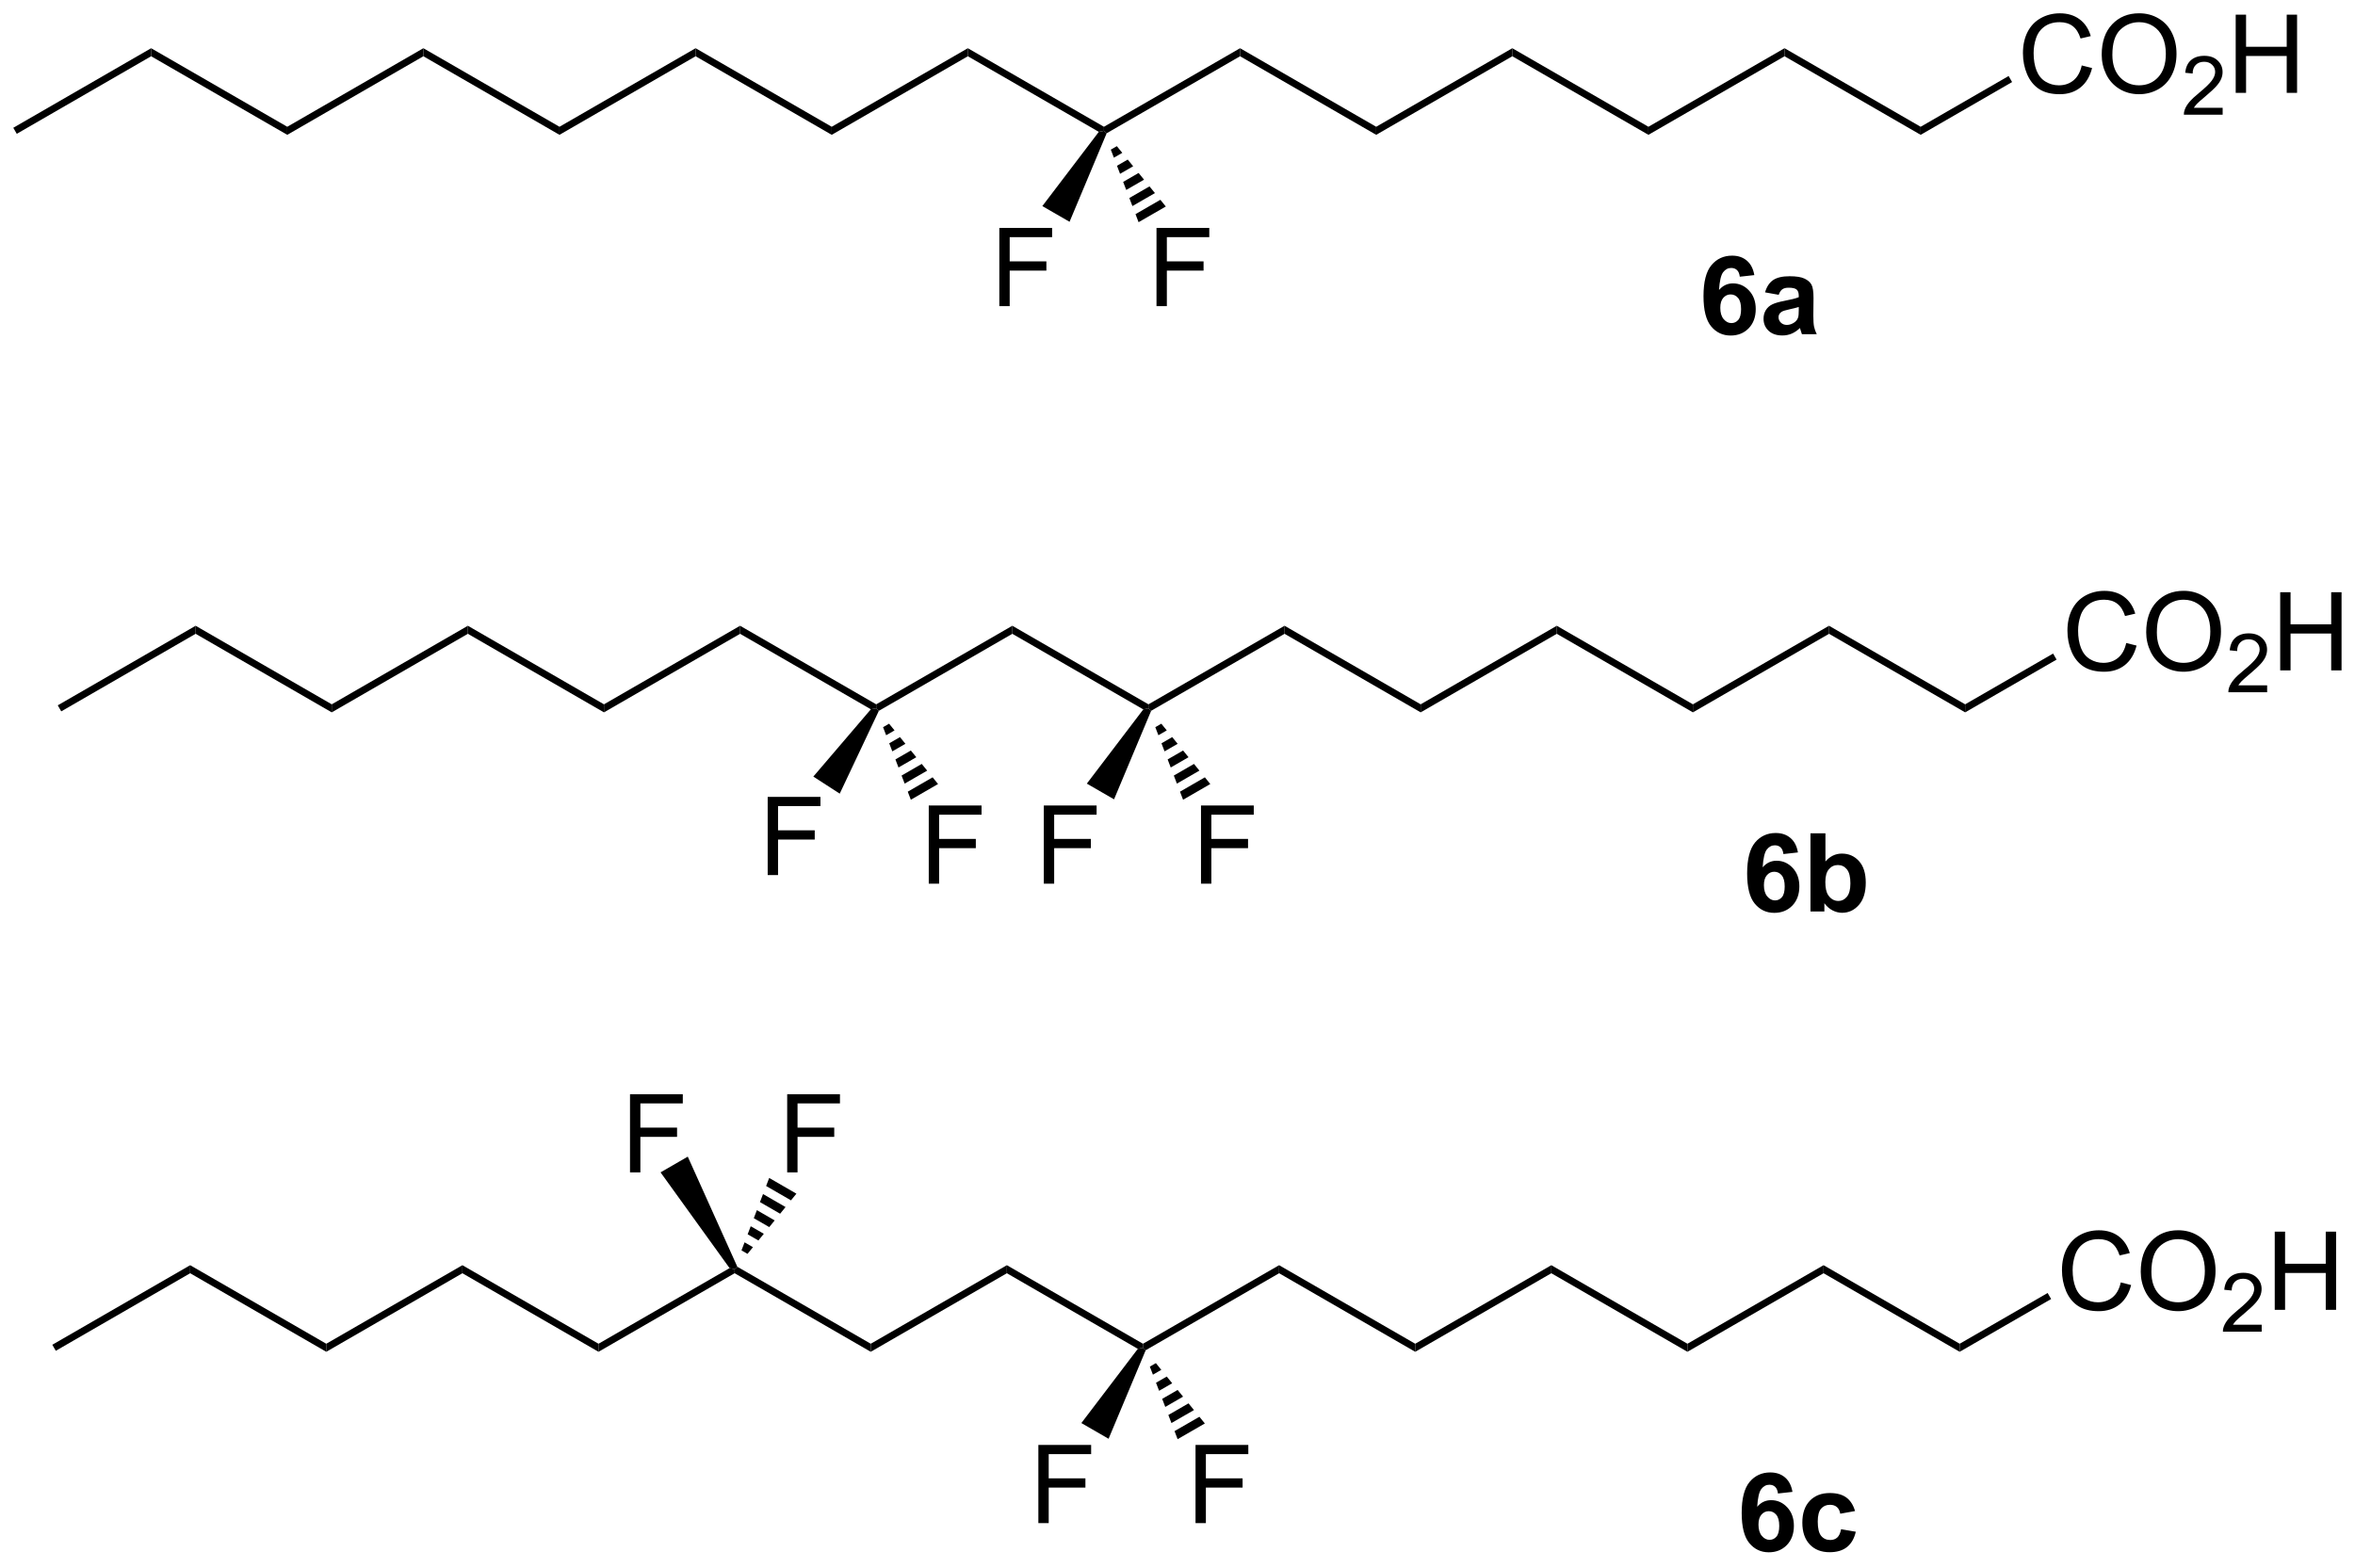 <?xml version="1.0" encoding="UTF-8"?>
<!DOCTYPE svg PUBLIC '-//W3C//DTD SVG 1.0//EN'
          'http://www.w3.org/TR/2001/REC-SVG-20010904/DTD/svg10.dtd'>
<svg stroke-dasharray="none" shape-rendering="auto" xmlns="http://www.w3.org/2000/svg" font-family="'Dialog'" text-rendering="auto" width="473" fill-opacity="1" color-interpolation="auto" color-rendering="auto" preserveAspectRatio="xMidYMid meet" font-size="12px" viewBox="0 0 473 315" fill="black" xmlns:xlink="http://www.w3.org/1999/xlink" stroke="black" image-rendering="auto" stroke-miterlimit="10" stroke-linecap="square" stroke-linejoin="miter" font-style="normal" stroke-width="1" height="315" stroke-dashoffset="0" font-weight="normal" stroke-opacity="1"
><!--Generated by the Batik Graphics2D SVG Generator--><defs id="genericDefs"
  /><g
  ><defs id="defs1"
    ><clipPath clipPathUnits="userSpaceOnUse" id="clipPath1"
      ><path d="M0.633 -0.303 L177.99 -0.303 L177.99 117.642 L0.633 117.642 L0.633 -0.303 Z"
      /></clipPath
      ><clipPath clipPathUnits="userSpaceOnUse" id="clipPath2"
      ><path d="M2.779 15.531 L2.779 129.902 L175.205 129.902 L175.205 15.531 Z"
      /></clipPath
    ></defs
    ><g transform="scale(2.667,2.667) translate(-0.633,0.303) matrix(1.029,0,0,1.029,-2.226,-15.976)"
    ><path d="M131.171 35.371 L130.108 35.488 Q130.069 35.16 129.905 35.004 Q129.741 34.847 129.478 34.847 Q129.131 34.847 128.889 35.16 Q128.65 35.472 128.587 36.462 Q128.999 35.977 129.608 35.977 Q130.296 35.977 130.785 36.501 Q131.275 37.024 131.275 37.852 Q131.275 38.73 130.759 39.264 Q130.244 39.795 129.436 39.795 Q128.569 39.795 128.009 39.121 Q127.452 38.446 127.452 36.91 Q127.452 35.337 128.033 34.642 Q128.616 33.946 129.546 33.946 Q130.197 33.946 130.624 34.311 Q131.053 34.675 131.171 35.371 ZM128.681 37.767 Q128.681 38.3 128.926 38.592 Q129.173 38.884 129.491 38.884 Q129.796 38.884 129.999 38.647 Q130.202 38.407 130.202 37.863 Q130.202 37.306 129.983 37.045 Q129.764 36.785 129.436 36.785 Q129.119 36.785 128.9 37.035 Q128.681 37.282 128.681 37.767 ZM132.956 36.813 L131.958 36.634 Q132.128 36.032 132.536 35.743 Q132.948 35.454 133.755 35.454 Q134.49 35.454 134.849 35.629 Q135.208 35.8 135.354 36.069 Q135.503 36.337 135.503 37.05 L135.49 38.332 Q135.49 38.879 135.542 39.139 Q135.596 39.399 135.74 39.696 L134.654 39.696 Q134.612 39.587 134.549 39.371 Q134.521 39.274 134.51 39.243 Q134.229 39.517 133.909 39.654 Q133.589 39.79 133.224 39.79 Q132.583 39.79 132.214 39.444 Q131.846 39.095 131.846 38.563 Q131.846 38.212 132.013 37.936 Q132.182 37.66 132.484 37.514 Q132.786 37.368 133.357 37.259 Q134.128 37.113 134.424 36.988 L134.424 36.879 Q134.424 36.563 134.268 36.428 Q134.112 36.293 133.677 36.293 Q133.385 36.293 133.221 36.41 Q133.057 36.524 132.956 36.813 ZM134.424 37.704 Q134.214 37.774 133.755 37.873 Q133.299 37.97 133.159 38.063 Q132.943 38.214 132.943 38.449 Q132.943 38.681 133.115 38.85 Q133.286 39.017 133.552 39.017 Q133.849 39.017 134.12 38.821 Q134.318 38.673 134.38 38.457 Q134.424 38.316 134.424 37.923 L134.424 37.704 Z" stroke="none" clip-path="url(#clipPath2)"
    /></g
    ><g transform="matrix(2.743,0,0,2.743,-7.623,-41.792)"
    ><path d="M4.007 25.037 L3.752 24.595 L13.846 18.767 L13.846 19.356 Z" stroke="none" clip-path="url(#clipPath2)"
    /></g
    ><g transform="matrix(2.743,0,0,2.743,-7.623,-41.792)"
    ><path d="M13.846 19.356 L13.846 18.767 L23.813 24.521 L23.813 25.111 Z" stroke="none" clip-path="url(#clipPath2)"
    /></g
    ><g transform="matrix(2.743,0,0,2.743,-7.623,-41.792)"
    ><path d="M23.813 25.111 L23.813 24.521 L33.779 18.767 L33.779 19.356 Z" stroke="none" clip-path="url(#clipPath2)"
    /></g
    ><g transform="matrix(2.743,0,0,2.743,-7.623,-41.792)"
    ><path d="M33.779 19.356 L33.779 18.767 L43.746 24.521 L43.746 25.111 Z" stroke="none" clip-path="url(#clipPath2)"
    /></g
    ><g transform="matrix(2.743,0,0,2.743,-7.623,-41.792)"
    ><path d="M43.746 25.111 L43.746 24.521 L53.713 18.767 L53.713 19.356 Z" stroke="none" clip-path="url(#clipPath2)"
    /></g
    ><g transform="matrix(2.743,0,0,2.743,-7.623,-41.792)"
    ><path d="M53.713 19.356 L53.713 18.767 L63.68 24.521 L63.68 25.111 Z" stroke="none" clip-path="url(#clipPath2)"
    /></g
    ><g transform="matrix(2.743,0,0,2.743,-7.623,-41.792)"
    ><path d="M63.68 25.111 L63.68 24.521 L73.647 18.767 L73.647 19.356 Z" stroke="none" clip-path="url(#clipPath2)"
    /></g
    ><g transform="matrix(2.743,0,0,2.743,-7.623,-41.792)"
    ><path d="M73.647 19.356 L73.647 18.767 L83.613 24.521 L83.613 24.816 L83.237 24.893 Z" stroke="none" clip-path="url(#clipPath2)"
    /></g
    ><g transform="matrix(2.743,0,0,2.743,-7.623,-41.792)"
    ><path d="M83.812 24.996 L83.613 24.816 L83.613 24.521 L93.58 18.767 L93.58 19.356 Z" stroke="none" clip-path="url(#clipPath2)"
    /></g
    ><g transform="matrix(2.743,0,0,2.743,-7.623,-41.792)"
    ><path d="M93.58 19.356 L93.58 18.767 L103.547 24.521 L103.547 25.111 Z" stroke="none" clip-path="url(#clipPath2)"
    /></g
    ><g transform="matrix(2.743,0,0,2.743,-7.623,-41.792)"
    ><path d="M103.547 25.111 L103.547 24.521 L113.514 18.767 L113.514 19.356 Z" stroke="none" clip-path="url(#clipPath2)"
    /></g
    ><g transform="matrix(2.743,0,0,2.743,-7.623,-41.792)"
    ><path d="M113.514 19.356 L113.514 18.767 L123.481 24.521 L123.481 25.111 Z" stroke="none" clip-path="url(#clipPath2)"
    /></g
    ><g transform="matrix(2.743,0,0,2.743,-7.623,-41.792)"
    ><path d="M123.481 25.111 L123.481 24.521 L133.447 18.767 L133.447 19.356 Z" stroke="none" clip-path="url(#clipPath2)"
    /></g
    ><g transform="matrix(2.743,0,0,2.743,-7.623,-41.792)"
    ><path d="M133.447 19.356 L133.447 18.767 L143.414 24.521 L143.414 25.111 Z" stroke="none" clip-path="url(#clipPath2)"
    /></g
    ><g transform="matrix(2.743,0,0,2.743,-7.623,-41.792)"
    ><path d="M155.209 20.029 L155.967 20.219 Q155.73 21.154 155.11 21.646 Q154.49 22.136 153.597 22.136 Q152.67 22.136 152.089 21.758 Q151.511 21.38 151.206 20.667 Q150.904 19.951 150.904 19.13 Q150.904 18.235 151.245 17.571 Q151.589 16.904 152.22 16.558 Q152.85 16.211 153.607 16.211 Q154.467 16.211 155.053 16.649 Q155.639 17.086 155.87 17.88 L155.123 18.055 Q154.925 17.43 154.545 17.146 Q154.167 16.86 153.592 16.86 Q152.933 16.86 152.488 17.177 Q152.045 17.492 151.865 18.026 Q151.686 18.56 151.686 19.125 Q151.686 19.857 151.899 20.401 Q152.113 20.946 152.561 21.216 Q153.011 21.485 153.535 21.485 Q154.17 21.485 154.61 21.117 Q155.053 20.75 155.209 20.029 ZM156.671 19.248 Q156.671 17.821 157.437 17.016 Q158.202 16.209 159.413 16.209 Q160.205 16.209 160.84 16.589 Q161.479 16.966 161.812 17.643 Q162.148 18.321 162.148 19.18 Q162.148 20.052 161.796 20.74 Q161.445 21.427 160.799 21.782 Q160.156 22.136 159.408 22.136 Q158.601 22.136 157.963 21.745 Q157.327 21.352 156.999 20.677 Q156.671 20 156.671 19.248 ZM157.452 19.258 Q157.452 20.294 158.007 20.891 Q158.565 21.485 159.406 21.485 Q160.26 21.485 160.812 20.883 Q161.367 20.282 161.367 19.177 Q161.367 18.477 161.13 17.956 Q160.893 17.435 160.437 17.149 Q159.984 16.86 159.416 16.86 Q158.611 16.86 158.031 17.414 Q157.452 17.966 157.452 19.258 Z" stroke="none" clip-path="url(#clipPath2)"
    /></g
    ><g transform="matrix(2.743,0,0,2.743,-7.623,-41.792)"
    ><path d="M165.527 23.129 L165.527 23.637 L162.688 23.637 Q162.682 23.445 162.75 23.27 Q162.857 22.98 163.096 22.699 Q163.336 22.418 163.787 22.049 Q164.486 21.475 164.732 21.139 Q164.979 20.803 164.979 20.504 Q164.979 20.191 164.754 19.977 Q164.531 19.76 164.17 19.76 Q163.789 19.76 163.561 19.988 Q163.332 20.217 163.33 20.621 L162.787 20.566 Q162.844 19.959 163.207 19.643 Q163.57 19.324 164.182 19.324 Q164.801 19.324 165.16 19.668 Q165.522 20.01 165.522 20.516 Q165.522 20.773 165.416 21.023 Q165.311 21.271 165.065 21.547 Q164.82 21.822 164.252 22.303 Q163.777 22.701 163.643 22.844 Q163.508 22.986 163.42 23.129 L165.527 23.129 Z" stroke="none" clip-path="url(#clipPath2)"
    /></g
    ><g transform="matrix(2.743,0,0,2.743,-7.623,-41.792)"
    ><path d="M166.483 22.037 L166.483 16.31 L167.241 16.31 L167.241 18.662 L170.218 18.662 L170.218 16.31 L170.976 16.31 L170.976 22.037 L170.218 22.037 L170.218 19.336 L167.241 19.336 L167.241 22.037 L166.483 22.037 Z" stroke="none" clip-path="url(#clipPath2)"
    /></g
    ><g transform="matrix(2.743,0,0,2.743,-7.623,-41.792)"
    ><path d="M143.414 25.111 L143.414 24.521 L149.855 20.803 L150.11 21.245 Z" stroke="none" clip-path="url(#clipPath2)"
    /></g
    ><g transform="matrix(2.743,0,0,2.743,-7.623,-41.792)"
    ><path d="M75.953 37.658 L75.953 31.931 L79.817 31.931 L79.817 32.606 L76.711 32.606 L76.711 34.379 L79.398 34.379 L79.398 35.056 L76.711 35.056 L76.711 37.658 L75.953 37.658 Z" stroke="none" clip-path="url(#clipPath2)"
    /></g
    ><g transform="matrix(2.743,0,0,2.743,-7.623,-41.792)"
    ><path d="M83.237 24.893 L83.613 24.816 L83.812 24.996 L81.094 31.481 L79.101 30.33 Z" stroke="none" clip-path="url(#clipPath2)"
    /></g
    ><g transform="matrix(2.743,0,0,2.743,-7.623,-41.792)"
    ><path d="M87.461 37.658 L87.461 31.931 L91.326 31.931 L91.326 32.606 L88.219 32.606 L88.219 34.379 L90.907 34.379 L90.907 35.056 L88.219 35.056 L88.219 37.658 L87.461 37.658 Z" stroke="none" clip-path="url(#clipPath2)"
    /></g
    ><g transform="matrix(2.743,0,0,2.743,-7.623,-41.792)"
    ><path d="M84.557 25.941 L84.956 26.431 L84.341 26.786 L84.115 26.196 ZM85.354 26.922 L85.752 27.413 L84.793 27.967 L84.567 27.377 ZM86.151 27.904 L86.549 28.395 L85.245 29.148 L85.019 28.558 ZM86.948 28.887 L87.346 29.378 L85.697 30.329 L85.471 29.739 ZM87.744 29.869 L88.143 30.36 L86.149 31.51 L85.923 30.92 Z" stroke="none" clip-path="url(#clipPath2)"
    /></g
    ><g transform="matrix(2.743,0,0,2.743,-7.623,-41.792)"
    ><path d="M134.428 77.671 L133.365 77.789 Q133.326 77.46 133.162 77.304 Q132.998 77.148 132.735 77.148 Q132.389 77.148 132.147 77.46 Q131.907 77.773 131.845 78.763 Q132.256 78.278 132.865 78.278 Q133.553 78.278 134.043 78.802 Q134.532 79.325 134.532 80.153 Q134.532 81.031 134.017 81.565 Q133.501 82.096 132.694 82.096 Q131.826 82.096 131.267 81.421 Q130.709 80.747 130.709 79.21 Q130.709 77.638 131.29 76.942 Q131.873 76.247 132.803 76.247 Q133.454 76.247 133.881 76.612 Q134.311 76.976 134.428 77.671 ZM131.938 80.067 Q131.938 80.601 132.183 80.893 Q132.431 81.184 132.748 81.184 Q133.053 81.184 133.256 80.947 Q133.459 80.708 133.459 80.164 Q133.459 79.606 133.24 79.346 Q133.022 79.085 132.694 79.085 Q132.376 79.085 132.157 79.335 Q131.938 79.583 131.938 80.067 ZM135.346 81.997 L135.346 76.27 L136.442 76.27 L136.442 78.333 Q136.95 77.755 137.645 77.755 Q138.403 77.755 138.898 78.304 Q139.395 78.851 139.395 79.88 Q139.395 80.942 138.89 81.518 Q138.385 82.091 137.661 82.091 Q137.307 82.091 136.961 81.914 Q136.614 81.734 136.364 81.388 L136.364 81.997 L135.346 81.997 ZM136.435 79.833 Q136.435 80.476 136.638 80.786 Q136.924 81.224 137.395 81.224 Q137.76 81.224 138.015 80.914 Q138.27 80.601 138.27 79.934 Q138.27 79.224 138.013 78.908 Q137.755 78.593 137.354 78.593 Q136.958 78.593 136.695 78.901 Q136.435 79.208 136.435 79.833 Z" stroke="none" clip-path="url(#clipPath2)"
    /></g
    ><g transform="matrix(2.743,0,0,2.743,-7.623,-41.792)"
    ><path d="M7.264 67.338 L7.009 66.896 L17.103 61.068 L17.103 61.657 Z" stroke="none" clip-path="url(#clipPath2)"
    /></g
    ><g transform="matrix(2.743,0,0,2.743,-7.623,-41.792)"
    ><path d="M17.103 61.657 L17.103 61.068 L27.07 66.822 L27.07 67.411 Z" stroke="none" clip-path="url(#clipPath2)"
    /></g
    ><g transform="matrix(2.743,0,0,2.743,-7.623,-41.792)"
    ><path d="M27.07 67.411 L27.07 66.822 L37.037 61.068 L37.037 61.657 Z" stroke="none" clip-path="url(#clipPath2)"
    /></g
    ><g transform="matrix(2.743,0,0,2.743,-7.623,-41.792)"
    ><path d="M37.037 61.657 L37.037 61.068 L47.004 66.822 L47.004 67.411 Z" stroke="none" clip-path="url(#clipPath2)"
    /></g
    ><g transform="matrix(2.743,0,0,2.743,-7.623,-41.792)"
    ><path d="M47.004 67.411 L47.004 66.822 L56.97 61.068 L56.97 61.657 Z" stroke="none" clip-path="url(#clipPath2)"
    /></g
    ><g transform="matrix(2.743,0,0,2.743,-7.623,-41.792)"
    ><path d="M56.97 61.657 L56.97 61.068 L66.937 66.822 L66.937 67.117 L66.546 67.185 Z" stroke="none" clip-path="url(#clipPath2)"
    /></g
    ><g transform="matrix(2.743,0,0,2.743,-7.623,-41.792)"
    ><path d="M67.13 67.3 L66.937 67.117 L66.937 66.822 L76.904 61.068 L76.904 61.657 Z" stroke="none" clip-path="url(#clipPath2)"
    /></g
    ><g transform="matrix(2.743,0,0,2.743,-7.623,-41.792)"
    ><path d="M76.904 61.657 L76.904 61.068 L86.871 66.822 L86.871 67.117 L86.494 67.194 Z" stroke="none" clip-path="url(#clipPath2)"
    /></g
    ><g transform="matrix(2.743,0,0,2.743,-7.623,-41.792)"
    ><path d="M87.07 67.296 L86.871 67.117 L86.871 66.822 L96.838 61.068 L96.838 61.657 Z" stroke="none" clip-path="url(#clipPath2)"
    /></g
    ><g transform="matrix(2.743,0,0,2.743,-7.623,-41.792)"
    ><path d="M96.838 61.657 L96.838 61.068 L106.804 66.822 L106.804 67.411 Z" stroke="none" clip-path="url(#clipPath2)"
    /></g
    ><g transform="matrix(2.743,0,0,2.743,-7.623,-41.792)"
    ><path d="M106.804 67.411 L106.804 66.822 L116.771 61.068 L116.771 61.657 Z" stroke="none" clip-path="url(#clipPath2)"
    /></g
    ><g transform="matrix(2.743,0,0,2.743,-7.623,-41.792)"
    ><path d="M116.771 61.657 L116.771 61.068 L126.738 66.822 L126.738 67.411 Z" stroke="none" clip-path="url(#clipPath2)"
    /></g
    ><g transform="matrix(2.743,0,0,2.743,-7.623,-41.792)"
    ><path d="M126.738 67.411 L126.738 66.822 L136.705 61.068 L136.705 61.657 Z" stroke="none" clip-path="url(#clipPath2)"
    /></g
    ><g transform="matrix(2.743,0,0,2.743,-7.623,-41.792)"
    ><path d="M136.705 61.657 L136.705 61.068 L146.672 66.822 L146.672 67.411 Z" stroke="none" clip-path="url(#clipPath2)"
    /></g
    ><g transform="matrix(2.743,0,0,2.743,-7.623,-41.792)"
    ><path d="M158.466 62.33 L159.224 62.52 Q158.987 63.455 158.368 63.947 Q157.748 64.436 156.854 64.436 Q155.927 64.436 155.347 64.059 Q154.768 63.681 154.464 62.968 Q154.162 62.252 154.162 61.431 Q154.162 60.535 154.503 59.871 Q154.847 59.205 155.477 58.858 Q156.107 58.512 156.865 58.512 Q157.724 58.512 158.31 58.949 Q158.896 59.387 159.128 60.181 L158.381 60.356 Q158.183 59.731 157.802 59.447 Q157.425 59.16 156.849 59.16 Q156.19 59.16 155.745 59.478 Q155.302 59.793 155.123 60.327 Q154.943 60.861 154.943 61.426 Q154.943 62.158 155.156 62.702 Q155.37 63.246 155.818 63.517 Q156.268 63.785 156.792 63.785 Q157.427 63.785 157.868 63.418 Q158.31 63.051 158.466 62.33 ZM159.929 61.548 Q159.929 60.121 160.694 59.317 Q161.46 58.509 162.671 58.509 Q163.463 58.509 164.098 58.889 Q164.736 59.267 165.069 59.944 Q165.405 60.621 165.405 61.481 Q165.405 62.353 165.054 63.041 Q164.702 63.728 164.056 64.082 Q163.413 64.436 162.666 64.436 Q161.858 64.436 161.22 64.046 Q160.585 63.653 160.257 62.978 Q159.929 62.301 159.929 61.548 ZM160.71 61.559 Q160.71 62.595 161.265 63.192 Q161.822 63.785 162.663 63.785 Q163.517 63.785 164.069 63.184 Q164.624 62.582 164.624 61.478 Q164.624 60.778 164.387 60.257 Q164.15 59.736 163.694 59.449 Q163.241 59.16 162.673 59.16 Q161.869 59.16 161.288 59.715 Q160.71 60.267 160.71 61.559 Z" stroke="none" clip-path="url(#clipPath2)"
    /></g
    ><g transform="matrix(2.743,0,0,2.743,-7.623,-41.792)"
    ><path d="M168.785 65.43 L168.785 65.937 L165.945 65.937 Q165.939 65.746 166.007 65.57 Q166.115 65.281 166.353 65 Q166.593 64.719 167.045 64.35 Q167.744 63.775 167.99 63.439 Q168.236 63.103 168.236 62.805 Q168.236 62.492 168.011 62.277 Q167.789 62.06 167.427 62.06 Q167.047 62.06 166.818 62.289 Q166.589 62.517 166.588 62.922 L166.045 62.867 Q166.101 62.26 166.464 61.943 Q166.828 61.625 167.439 61.625 Q168.058 61.625 168.418 61.969 Q168.779 62.31 168.779 62.816 Q168.779 63.074 168.673 63.324 Q168.568 63.572 168.322 63.848 Q168.078 64.123 167.509 64.603 Q167.035 65.002 166.9 65.144 Q166.765 65.287 166.677 65.43 L168.785 65.43 Z" stroke="none" clip-path="url(#clipPath2)"
    /></g
    ><g transform="matrix(2.743,0,0,2.743,-7.623,-41.792)"
    ><path d="M169.741 64.337 L169.741 58.611 L170.499 58.611 L170.499 60.962 L173.475 60.962 L173.475 58.611 L174.233 58.611 L174.233 64.337 L173.475 64.337 L173.475 61.637 L170.499 61.637 L170.499 64.337 L169.741 64.337 Z" stroke="none" clip-path="url(#clipPath2)"
    /></g
    ><g transform="matrix(2.743,0,0,2.743,-7.623,-41.792)"
    ><path d="M146.672 67.411 L146.672 66.822 L153.112 63.104 L153.367 63.546 Z" stroke="none" clip-path="url(#clipPath2)"
    /></g
    ><g transform="matrix(2.743,0,0,2.743,-7.623,-41.792)"
    ><path d="M79.21 79.959 L79.21 74.232 L83.075 74.232 L83.075 74.906 L79.968 74.906 L79.968 76.68 L82.656 76.68 L82.656 77.357 L79.968 77.357 L79.968 79.959 L79.21 79.959 Z" stroke="none" clip-path="url(#clipPath2)"
    /></g
    ><g transform="matrix(2.743,0,0,2.743,-7.623,-41.792)"
    ><path d="M86.494 67.194 L86.871 67.117 L87.07 67.296 L84.352 73.781 L82.359 72.63 Z" stroke="none" clip-path="url(#clipPath2)"
    /></g
    ><g transform="matrix(2.743,0,0,2.743,-7.623,-41.792)"
    ><path d="M90.719 79.959 L90.719 74.232 L94.583 74.232 L94.583 74.906 L91.477 74.906 L91.477 76.68 L94.164 76.68 L94.164 77.357 L91.477 77.357 L91.477 79.959 L90.719 79.959 Z" stroke="none" clip-path="url(#clipPath2)"
    /></g
    ><g transform="matrix(2.743,0,0,2.743,-7.623,-41.792)"
    ><path d="M87.814 68.241 L88.213 68.732 L87.599 69.087 L87.373 68.496 ZM88.611 69.223 L89.01 69.714 L88.051 70.268 L87.825 69.677 ZM89.408 70.205 L89.806 70.696 L88.503 71.449 L88.277 70.858 ZM90.205 71.187 L90.603 71.678 L88.955 72.63 L88.729 72.04 ZM91.002 72.169 L91.4 72.66 L89.407 73.811 L89.181 73.221 Z" stroke="none" clip-path="url(#clipPath2)"
    /></g
    ><g transform="matrix(2.743,0,0,2.743,-7.623,-41.792)"
    ><path d="M58.991 79.328 L58.991 73.602 L62.855 73.602 L62.855 74.276 L59.749 74.276 L59.749 76.05 L62.436 76.05 L62.436 76.727 L59.749 76.727 L59.749 79.328 L58.991 79.328 Z" stroke="none" clip-path="url(#clipPath2)"
    /></g
    ><g transform="matrix(2.743,0,0,2.743,-7.623,-41.792)"
    ><path d="M66.546 67.185 L66.937 67.117 L67.13 67.3 L64.266 73.365 L62.333 72.114 Z" stroke="none" clip-path="url(#clipPath2)"
    /></g
    ><g transform="matrix(2.743,0,0,2.743,-7.623,-41.792)"
    ><path d="M70.785 79.959 L70.785 74.232 L74.65 74.232 L74.65 74.906 L71.543 74.906 L71.543 76.68 L74.231 76.68 L74.231 77.357 L71.543 77.357 L71.543 79.959 L70.785 79.959 Z" stroke="none" clip-path="url(#clipPath2)"
    /></g
    ><g transform="matrix(2.743,0,0,2.743,-7.623,-41.792)"
    ><path d="M67.881 68.241 L68.279 68.732 L67.665 69.087 L67.439 68.496 ZM68.678 69.223 L69.076 69.714 L68.117 70.268 L67.891 69.677 ZM69.475 70.205 L69.873 70.696 L68.569 71.449 L68.343 70.858 ZM70.271 71.187 L70.67 71.678 L69.021 72.63 L68.795 72.04 ZM71.068 72.169 L71.466 72.66 L69.473 73.811 L69.247 73.221 Z" stroke="none" clip-path="url(#clipPath2)"
    /></g
    ><g transform="matrix(2.743,0,0,2.743,-7.623,-41.792)"
    ><path d="M134.028 124.505 L132.966 124.623 Q132.927 124.294 132.763 124.138 Q132.599 123.982 132.336 123.982 Q131.989 123.982 131.747 124.294 Q131.507 124.607 131.445 125.596 Q131.856 125.112 132.466 125.112 Q133.153 125.112 133.643 125.635 Q134.132 126.159 134.132 126.987 Q134.132 127.865 133.617 128.399 Q133.101 128.93 132.294 128.93 Q131.427 128.93 130.867 128.255 Q130.31 127.581 130.31 126.044 Q130.31 124.471 130.89 123.776 Q131.474 123.081 132.403 123.081 Q133.054 123.081 133.481 123.445 Q133.911 123.81 134.028 124.505 ZM131.539 126.901 Q131.539 127.435 131.784 127.727 Q132.031 128.018 132.349 128.018 Q132.653 128.018 132.856 127.781 Q133.06 127.542 133.06 126.998 Q133.06 126.44 132.841 126.18 Q132.622 125.919 132.294 125.919 Q131.976 125.919 131.757 126.169 Q131.539 126.417 131.539 126.901 ZM138.61 125.909 L137.527 126.104 Q137.472 125.779 137.28 125.615 Q137.087 125.451 136.777 125.451 Q136.368 125.451 136.123 125.734 Q135.879 126.018 135.879 126.682 Q135.879 127.419 136.126 127.724 Q136.376 128.029 136.793 128.029 Q137.105 128.029 137.303 127.852 Q137.504 127.674 137.587 127.24 L138.665 127.424 Q138.496 128.167 138.019 128.547 Q137.543 128.924 136.743 128.924 Q135.832 128.924 135.29 128.352 Q134.751 127.776 134.751 126.76 Q134.751 125.732 135.293 125.162 Q135.837 124.589 136.761 124.589 Q137.519 124.589 137.967 124.914 Q138.415 125.24 138.61 125.909 Z" stroke="none" clip-path="url(#clipPath2)"
    /></g
    ><g transform="matrix(2.743,0,0,2.743,-7.623,-41.792)"
    ><path d="M6.864 114.172 L6.609 113.73 L16.703 107.902 L16.703 108.491 Z" stroke="none" clip-path="url(#clipPath2)"
    /></g
    ><g transform="matrix(2.743,0,0,2.743,-7.623,-41.792)"
    ><path d="M16.703 108.491 L16.703 107.902 L26.67 113.656 L26.67 114.245 Z" stroke="none" clip-path="url(#clipPath2)"
    /></g
    ><g transform="matrix(2.743,0,0,2.743,-7.623,-41.792)"
    ><path d="M26.67 114.245 L26.67 113.656 L36.637 107.902 L36.637 108.491 Z" stroke="none" clip-path="url(#clipPath2)"
    /></g
    ><g transform="matrix(2.743,0,0,2.743,-7.623,-41.792)"
    ><path d="M36.637 108.491 L36.637 107.902 L46.604 113.656 L46.604 114.245 Z" stroke="none" clip-path="url(#clipPath2)"
    /></g
    ><g transform="matrix(2.743,0,0,2.743,-7.623,-41.792)"
    ><path d="M46.604 114.245 L46.604 113.656 L56.2 108.116 L56.571 108.196 L56.571 108.491 Z" stroke="none" clip-path="url(#clipPath2)"
    /></g
    ><g transform="matrix(2.743,0,0,2.743,-7.623,-41.792)"
    ><path d="M56.571 108.491 L56.571 108.196 L56.768 108.015 L66.537 113.656 L66.537 114.245 Z" stroke="none" clip-path="url(#clipPath2)"
    /></g
    ><g transform="matrix(2.743,0,0,2.743,-7.623,-41.792)"
    ><path d="M66.537 114.245 L66.537 113.656 L76.504 107.902 L76.504 108.491 Z" stroke="none" clip-path="url(#clipPath2)"
    /></g
    ><g transform="matrix(2.743,0,0,2.743,-7.623,-41.792)"
    ><path d="M76.504 108.491 L76.504 107.902 L86.471 113.656 L86.471 113.951 L86.094 114.028 Z" stroke="none" clip-path="url(#clipPath2)"
    /></g
    ><g transform="matrix(2.743,0,0,2.743,-7.623,-41.792)"
    ><path d="M86.67 114.13 L86.471 113.951 L86.471 113.656 L96.438 107.902 L96.438 108.491 Z" stroke="none" clip-path="url(#clipPath2)"
    /></g
    ><g transform="matrix(2.743,0,0,2.743,-7.623,-41.792)"
    ><path d="M96.438 108.491 L96.438 107.902 L106.405 113.656 L106.405 114.245 Z" stroke="none" clip-path="url(#clipPath2)"
    /></g
    ><g transform="matrix(2.743,0,0,2.743,-7.623,-41.792)"
    ><path d="M106.405 114.245 L106.405 113.656 L116.371 107.902 L116.371 108.491 Z" stroke="none" clip-path="url(#clipPath2)"
    /></g
    ><g transform="matrix(2.743,0,0,2.743,-7.623,-41.792)"
    ><path d="M116.371 108.491 L116.371 107.902 L126.338 113.656 L126.338 114.245 Z" stroke="none" clip-path="url(#clipPath2)"
    /></g
    ><g transform="matrix(2.743,0,0,2.743,-7.623,-41.792)"
    ><path d="M126.338 114.245 L126.338 113.656 L136.305 107.902 L136.305 108.491 Z" stroke="none" clip-path="url(#clipPath2)"
    /></g
    ><g transform="matrix(2.743,0,0,2.743,-7.623,-41.792)"
    ><path d="M136.305 108.491 L136.305 107.902 L146.272 113.656 L146.272 114.245 Z" stroke="none" clip-path="url(#clipPath2)"
    /></g
    ><g transform="matrix(2.743,0,0,2.743,-7.623,-41.792)"
    ><path d="M158.067 109.163 L158.825 109.354 Q158.588 110.288 157.968 110.781 Q157.348 111.27 156.455 111.27 Q155.528 111.27 154.947 110.893 Q154.369 110.515 154.064 109.802 Q153.762 109.085 153.762 108.265 Q153.762 107.369 154.103 106.705 Q154.447 106.038 155.077 105.692 Q155.707 105.346 156.465 105.346 Q157.325 105.346 157.911 105.783 Q158.496 106.221 158.728 107.015 L157.981 107.189 Q157.783 106.564 157.403 106.281 Q157.025 105.994 156.45 105.994 Q155.791 105.994 155.345 106.312 Q154.903 106.627 154.723 107.161 Q154.543 107.695 154.543 108.26 Q154.543 108.992 154.757 109.536 Q154.97 110.08 155.418 110.351 Q155.869 110.619 156.392 110.619 Q157.028 110.619 157.468 110.252 Q157.911 109.885 158.067 109.163 ZM159.529 108.382 Q159.529 106.955 160.295 106.15 Q161.06 105.343 162.271 105.343 Q163.063 105.343 163.698 105.723 Q164.336 106.101 164.67 106.778 Q165.006 107.455 165.006 108.314 Q165.006 109.187 164.654 109.874 Q164.302 110.562 163.657 110.916 Q163.013 111.27 162.266 111.27 Q161.459 111.27 160.821 110.88 Q160.185 110.486 159.857 109.812 Q159.529 109.135 159.529 108.382 ZM160.31 108.393 Q160.31 109.429 160.865 110.025 Q161.422 110.619 162.263 110.619 Q163.118 110.619 163.67 110.018 Q164.224 109.416 164.224 108.312 Q164.224 107.611 163.987 107.091 Q163.75 106.57 163.295 106.283 Q162.841 105.994 162.274 105.994 Q161.469 105.994 160.888 106.549 Q160.31 107.101 160.31 108.393 Z" stroke="none" clip-path="url(#clipPath2)"
    /></g
    ><g transform="matrix(2.743,0,0,2.743,-7.623,-41.792)"
    ><path d="M168.385 112.263 L168.385 112.771 L165.545 112.771 Q165.539 112.58 165.608 112.404 Q165.715 112.115 165.953 111.834 Q166.194 111.553 166.645 111.183 Q167.344 110.609 167.59 110.273 Q167.836 109.937 167.836 109.638 Q167.836 109.326 167.612 109.111 Q167.389 108.894 167.028 108.894 Q166.647 108.894 166.418 109.123 Q166.19 109.351 166.188 109.756 L165.645 109.701 Q165.702 109.094 166.065 108.777 Q166.428 108.459 167.039 108.459 Q167.659 108.459 168.018 108.803 Q168.379 109.144 168.379 109.65 Q168.379 109.908 168.274 110.158 Q168.168 110.406 167.922 110.681 Q167.678 110.957 167.11 111.437 Q166.635 111.836 166.5 111.978 Q166.366 112.121 166.278 112.263 L168.385 112.263 Z" stroke="none" clip-path="url(#clipPath2)"
    /></g
    ><g transform="matrix(2.743,0,0,2.743,-7.623,-41.792)"
    ><path d="M169.341 111.171 L169.341 105.445 L170.099 105.445 L170.099 107.796 L173.076 107.796 L173.076 105.445 L173.833 105.445 L173.833 111.171 L173.076 111.171 L173.076 108.471 L170.099 108.471 L170.099 111.171 L169.341 111.171 Z" stroke="none" clip-path="url(#clipPath2)"
    /></g
    ><g transform="matrix(2.743,0,0,2.743,-7.623,-41.792)"
    ><path d="M146.272 114.245 L146.272 113.656 L152.712 109.938 L152.967 110.38 Z" stroke="none" clip-path="url(#clipPath2)"
    /></g
    ><g transform="matrix(2.743,0,0,2.743,-7.623,-41.792)"
    ><path d="M78.811 126.792 L78.811 121.066 L82.675 121.066 L82.675 121.74 L79.568 121.74 L79.568 123.514 L82.256 123.514 L82.256 124.191 L79.568 124.191 L79.568 126.792 L78.811 126.792 Z" stroke="none" clip-path="url(#clipPath2)"
    /></g
    ><g transform="matrix(2.743,0,0,2.743,-7.623,-41.792)"
    ><path d="M86.094 114.028 L86.471 113.951 L86.67 114.13 L83.952 120.615 L81.959 119.464 Z" stroke="none" clip-path="url(#clipPath2)"
    /></g
    ><g transform="matrix(2.743,0,0,2.743,-7.623,-41.792)"
    ><path d="M90.319 126.792 L90.319 121.066 L94.184 121.066 L94.184 121.74 L91.077 121.74 L91.077 123.514 L93.764 123.514 L93.764 124.191 L91.077 124.191 L91.077 126.792 L90.319 126.792 Z" stroke="none" clip-path="url(#clipPath2)"
    /></g
    ><g transform="matrix(2.743,0,0,2.743,-7.623,-41.792)"
    ><path d="M87.415 115.075 L87.813 115.566 L87.199 115.921 L86.973 115.33 ZM88.212 116.057 L88.61 116.548 L87.651 117.102 L87.425 116.511 ZM89.008 117.039 L89.407 117.53 L88.103 118.283 L87.877 117.692 ZM89.805 118.021 L90.204 118.512 L88.555 119.464 L88.329 118.873 ZM90.602 119.003 L91.001 119.494 L89.007 120.645 L88.781 120.054 Z" stroke="none" clip-path="url(#clipPath2)"
    /></g
    ><g transform="matrix(2.743,0,0,2.743,-7.623,-41.792)"
    ><path d="M48.91 101.105 L48.91 95.378 L52.775 95.378 L52.775 96.052 L49.668 96.052 L49.668 97.826 L52.355 97.826 L52.355 98.503 L49.668 98.503 L49.668 101.105 L48.91 101.105 Z" stroke="none" clip-path="url(#clipPath2)"
    /></g
    ><g transform="matrix(2.743,0,0,2.743,-7.623,-41.792)"
    ><path d="M56.768 108.015 L56.571 108.196 L56.2 108.116 L51.146 101.102 L53.139 99.951 Z" stroke="none" clip-path="url(#clipPath2)"
    /></g
    ><g transform="matrix(2.743,0,0,2.743,-7.623,-41.792)"
    ><path d="M60.419 101.105 L60.419 95.378 L64.283 95.378 L64.283 96.052 L61.177 96.052 L61.177 97.826 L63.864 97.826 L63.864 98.503 L61.177 98.503 L61.177 101.105 L60.419 101.105 Z" stroke="none" clip-path="url(#clipPath2)"
    /></g
    ><g transform="matrix(2.743,0,0,2.743,-7.623,-41.792)"
    ><path d="M57.073 106.817 L57.298 106.227 L57.912 106.582 L57.514 107.072 ZM57.523 105.638 L57.749 105.049 L58.708 105.602 L58.31 106.092 ZM57.974 104.459 L58.2 103.87 L59.503 104.622 L59.106 105.112 ZM58.425 103.28 L58.65 102.691 L60.299 103.643 L59.901 104.132 ZM58.876 102.101 L59.101 101.512 L61.094 102.663 L60.697 103.153 Z" stroke="none" clip-path="url(#clipPath2)"
    /></g
  ></g
></svg
>
